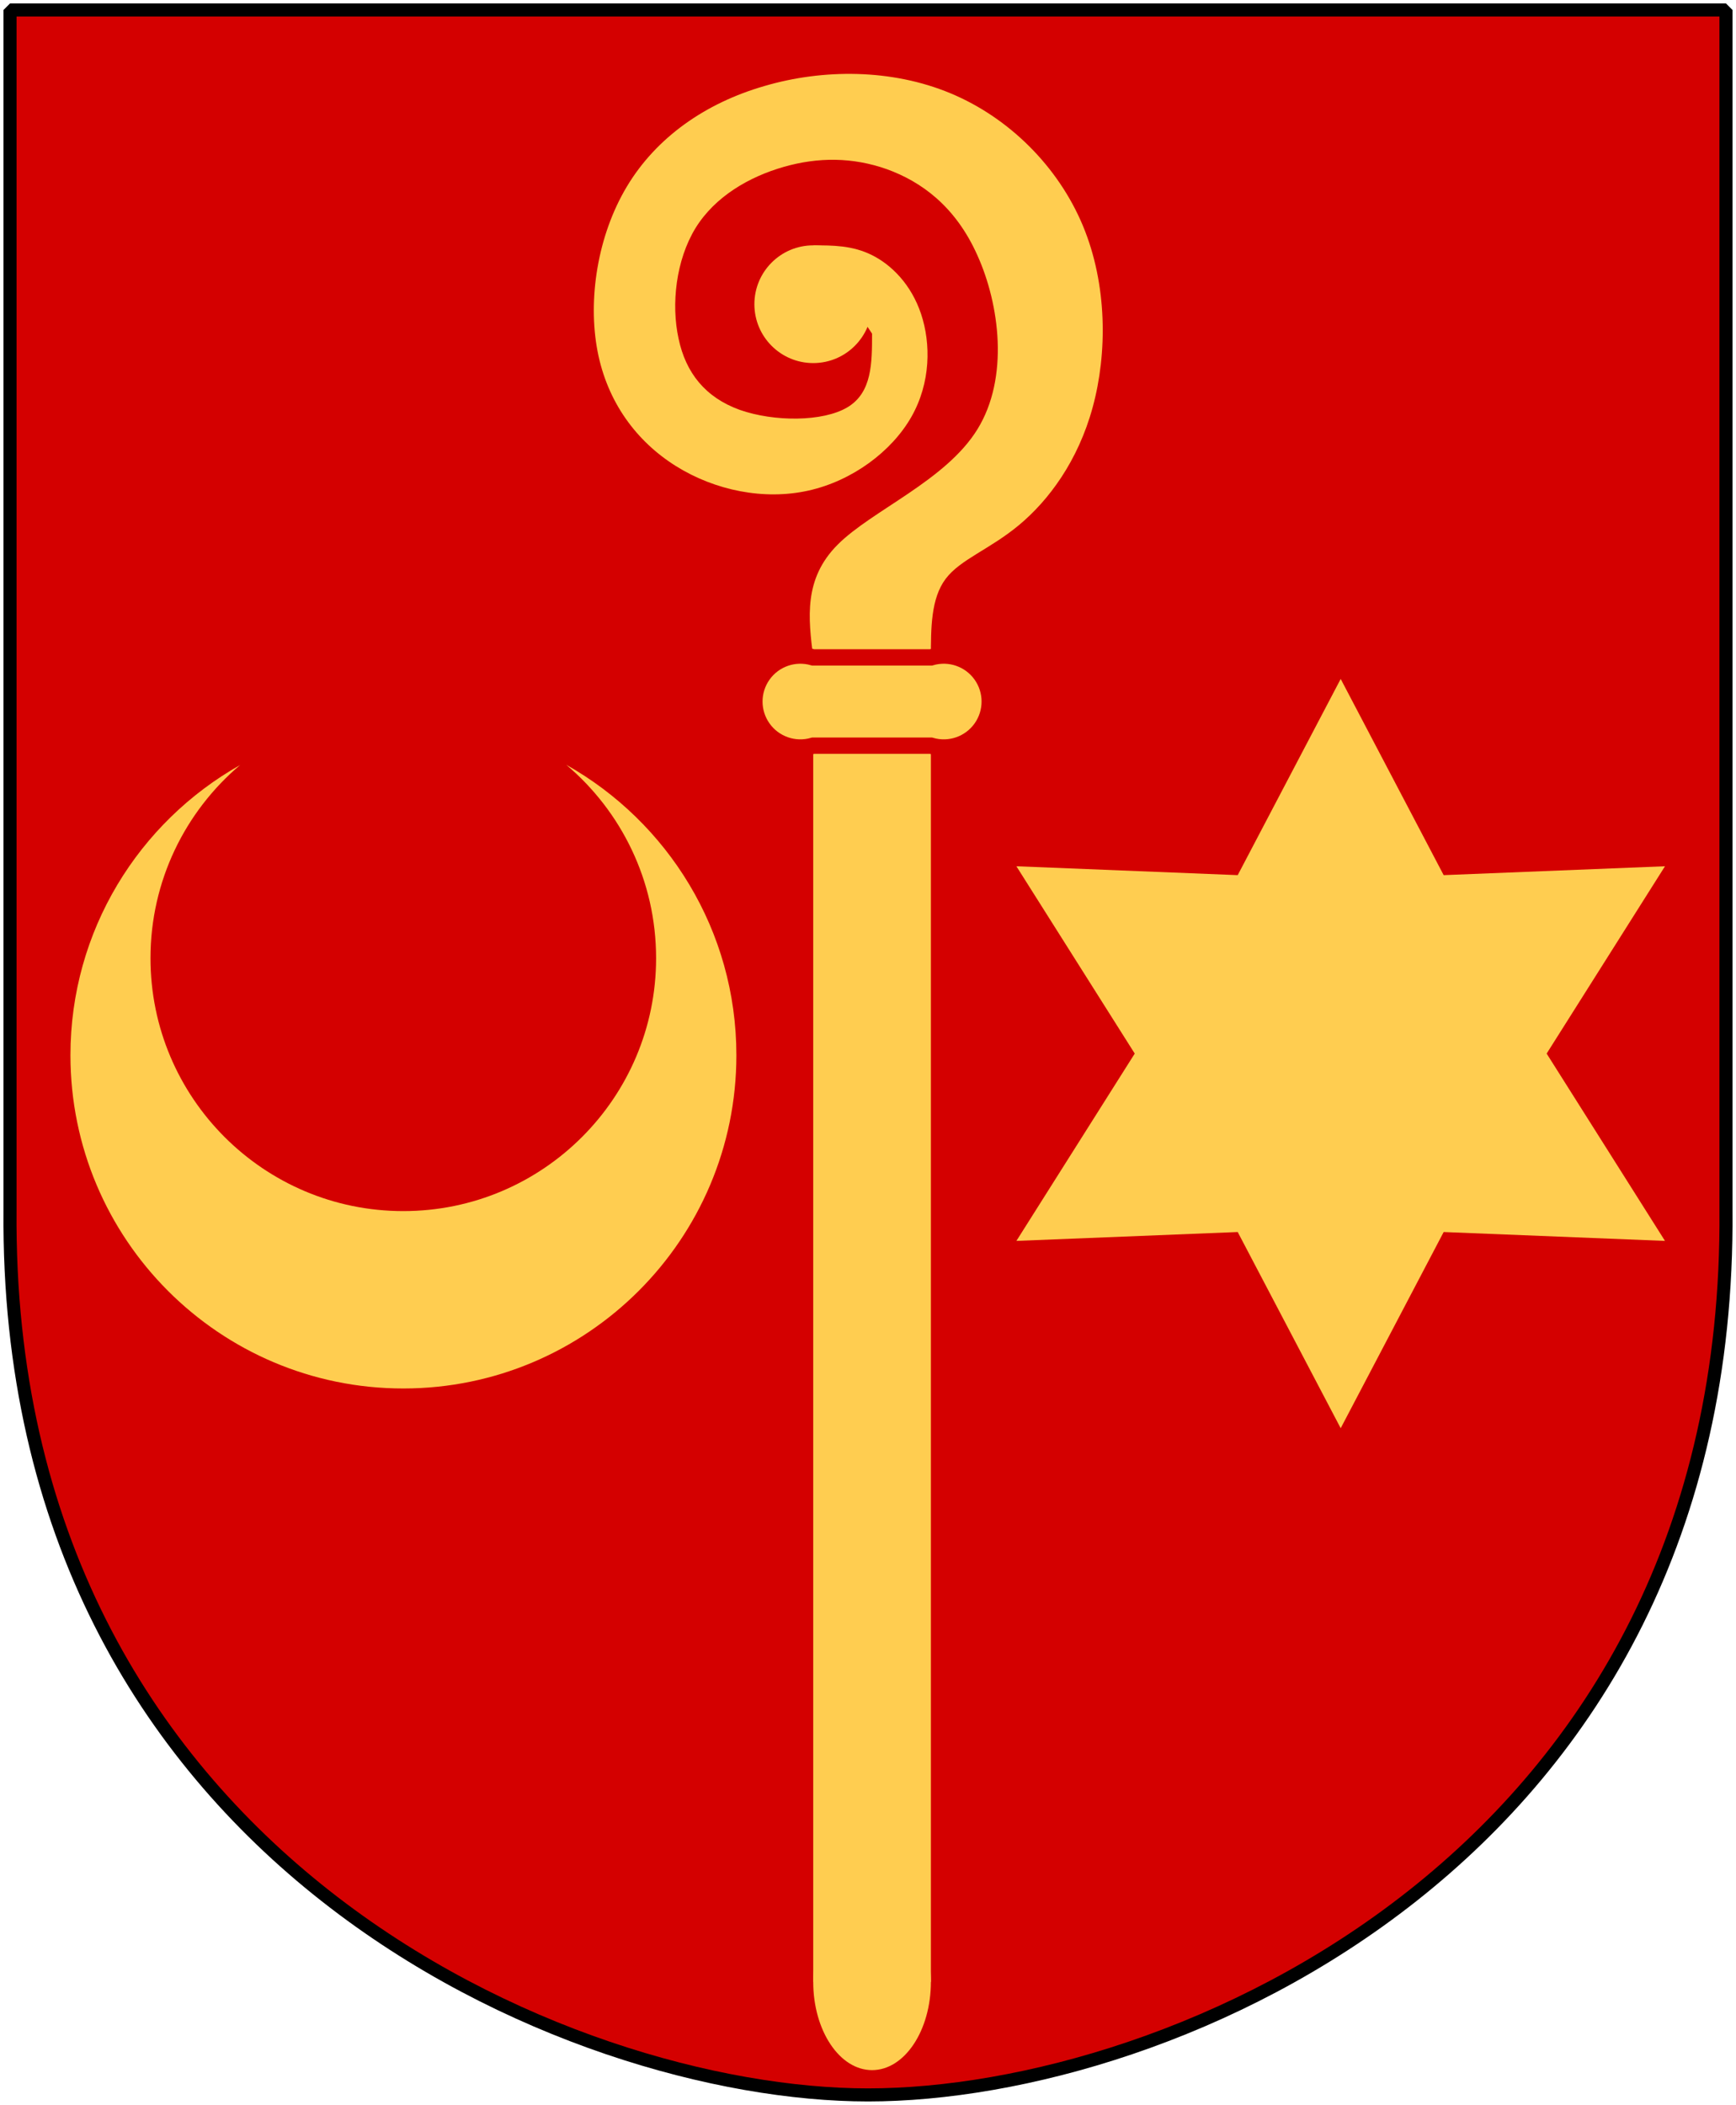 <?xml version="1.0" encoding="UTF-8" standalone="no"?>
<!-- Created with Inkscape (http://www.inkscape.org/) -->
<svg
   xmlns:dc="http://purl.org/dc/elements/1.1/"
   xmlns:cc="http://web.resource.org/cc/"
   xmlns:xlink="http://www.w3.org/1999/xlink"
   xmlns:rdf="http://www.w3.org/1999/02/22-rdf-syntax-ns#"
   xmlns:svg="http://www.w3.org/2000/svg"
   xmlns="http://www.w3.org/2000/svg"
   version="1.0"
   width="251"
   height="304.2"
   id="svg3545">
  <defs
     id="defs3547" />
  <path
     d="M 1.449,1.44 L 125.5,1.44 L 249.55,1.44 L 249.55,174.936 C 250.318,268.657 169.261,302.756 125.5,302.756 C 82.506,302.756 0.682,268.657 1.449,174.936 L 1.449,1.44 z "
     style="color:#000000;fill:#d40000;fill-opacity:1;fill-rule:nonzero;stroke:#000000;stroke-width:1.888;stroke-linecap:round;stroke-linejoin:bevel;marker:none;marker-start:none;marker-mid:none;marker-end:none;stroke-miterlimit:4;stroke-dasharray:none;stroke-dashoffset:0;stroke-opacity:1;visibility:visible;display:block"
     id="Shield" />
  <g
     transform="matrix(-4.726049e-2,-1.365548e-8,-1.365548e-8,4.726049e-2,296.225,-17.71)"
     style="fill:#ffcd50;fill-opacity:1;fill-rule:evenodd;stroke:none;stroke-width:10;stroke-linecap:butt;stroke-linejoin:miter;stroke-miterlimit:10"
     id="PastoralCrook">
    <path
       d="M 3960,1305 C 3960,1205.589 3879.411,1125 3780,1125 C 3680.589,1125 3600,1205.589 3600,1305 C 3600,1404.411 3680.589,1485 3780,1485 C 3879.411,1485 3960,1404.411 3960,1305 z "
       style="fill:#ffcd50;fill-opacity:1"
       id="bischof2/kugel-1" />
    <path
       d="M 3780,6435 C 3780,6285.883 3699.411,6165 3600,6165 C 3500.589,6165 3420,6285.883 3420,6435 C 3420,6584.117 3500.589,6705 3600,6705 C 3699.411,6705 3780,6584.117 3780,6435 z "
       style="fill:#ffcd50;fill-opacity:1"
       id="bischof2/kugel-2" />
    <path
       d="M 3780,1125 C 3720,1125 3660,1125 3600,1155 C 3540,1185 3480,1245 3450,1335 C 3420,1425 3420,1545 3480,1650 C 3540,1755 3660,1845 3795,1875 C 3930,1905 4080,1875 4200,1800 C 4320,1725 4410,1605 4440,1448 C 4470,1290 4440,1095 4350,945 C 4260,795 4110,690 3930,638 C 3750,585 3540,585 3360,660 C 3180,735 3030,885 2955,1065 C 2880,1245 2880,1455 2925,1620 C 2970,1785 3060,1905 3150,1980 C 3240,2055 3330,2085 3375,2145 C 3420,2205 3420,2295 3420,2385 L 3420,6435 L 3780,6435 L 3780,2385 C 3795,2265 3810,2145 3705,2040 C 3600,1935 3375,1845 3278,1688 C 3180,1530 3210,1305 3278,1155 C 3345,1005 3450,930 3555,892 C 3660,855 3765,855 3870,885 C 3975,915 4080,975 4140,1072 C 4200,1170 4215,1305 4192,1410 C 4170,1515 4110,1590 4005,1628 C 3900,1665 3750,1665 3675,1620 C 3600,1575 3600,1485 3600,1395"
       style="fill:#ffcd50;fill-opacity:1"
       id="bischof2/stab-1" />
    <path
       d="M 3780,2385 L 3420,2385 C 3362.516,2368.226 3300.715,2389.693 3266.008,2438.491 C 3231.3,2487.288 3231.3,2552.712 3266.008,2601.509 C 3300.715,2650.307 3362.516,2671.774 3420,2655 L 3780,2655 C 3837.484,2671.774 3899.285,2650.307 3933.992,2601.509 C 3968.7,2552.712 3968.7,2487.288 3933.992,2438.491 C 3899.285,2389.693 3837.484,2368.226 3780,2385 z "
       style="fill:#ffcd50;fill-opacity:1;stroke:#d40000;stroke-width:50"
       id="bischof2/bund-2" />
  </g>
  <path
     d="M 193.844,206.404 L 178.955,178.051 L 146.956,179.333 L 164.066,152.262 L 146.956,125.191 L 178.955,126.474 L 193.844,98.12 L 208.733,126.474 L 240.733,125.191 L 223.622,152.262 L 240.733,179.333 L 208.733,178.051 L 193.844,206.404 z "
     style="fill:#ffcd50;fill-opacity:1;fill-rule:nonzero;stroke:none;stroke-width:1.888;stroke-miterlimit:4;stroke-opacity:1"
     id="6pt star" />
  <path
     d="M 106.47,152.502 C 106.47,134.483 96.54,118.78 81.872,110.526 C 89.814,117.233 94.862,127.274 94.862,138.475 C 94.862,158.654 78.489,175.027 58.31,175.027 C 38.131,175.027 21.759,158.654 21.759,138.475 C 21.759,127.291 26.793,117.268 34.714,110.561 C 20.073,118.822 10.185,134.503 10.185,152.502 C 10.185,179.079 31.733,200.661 58.31,200.661 C 84.887,200.661 106.47,179.079 106.47,152.502 z "
     style="fill:#ffcd50;fill-opacity:1;fill-rule:nonzero;stroke:none;stroke-width:2;stroke-miterlimit:4;stroke-dasharray:none;stroke-opacity:1"
     id="Crescent" />
</svg>
